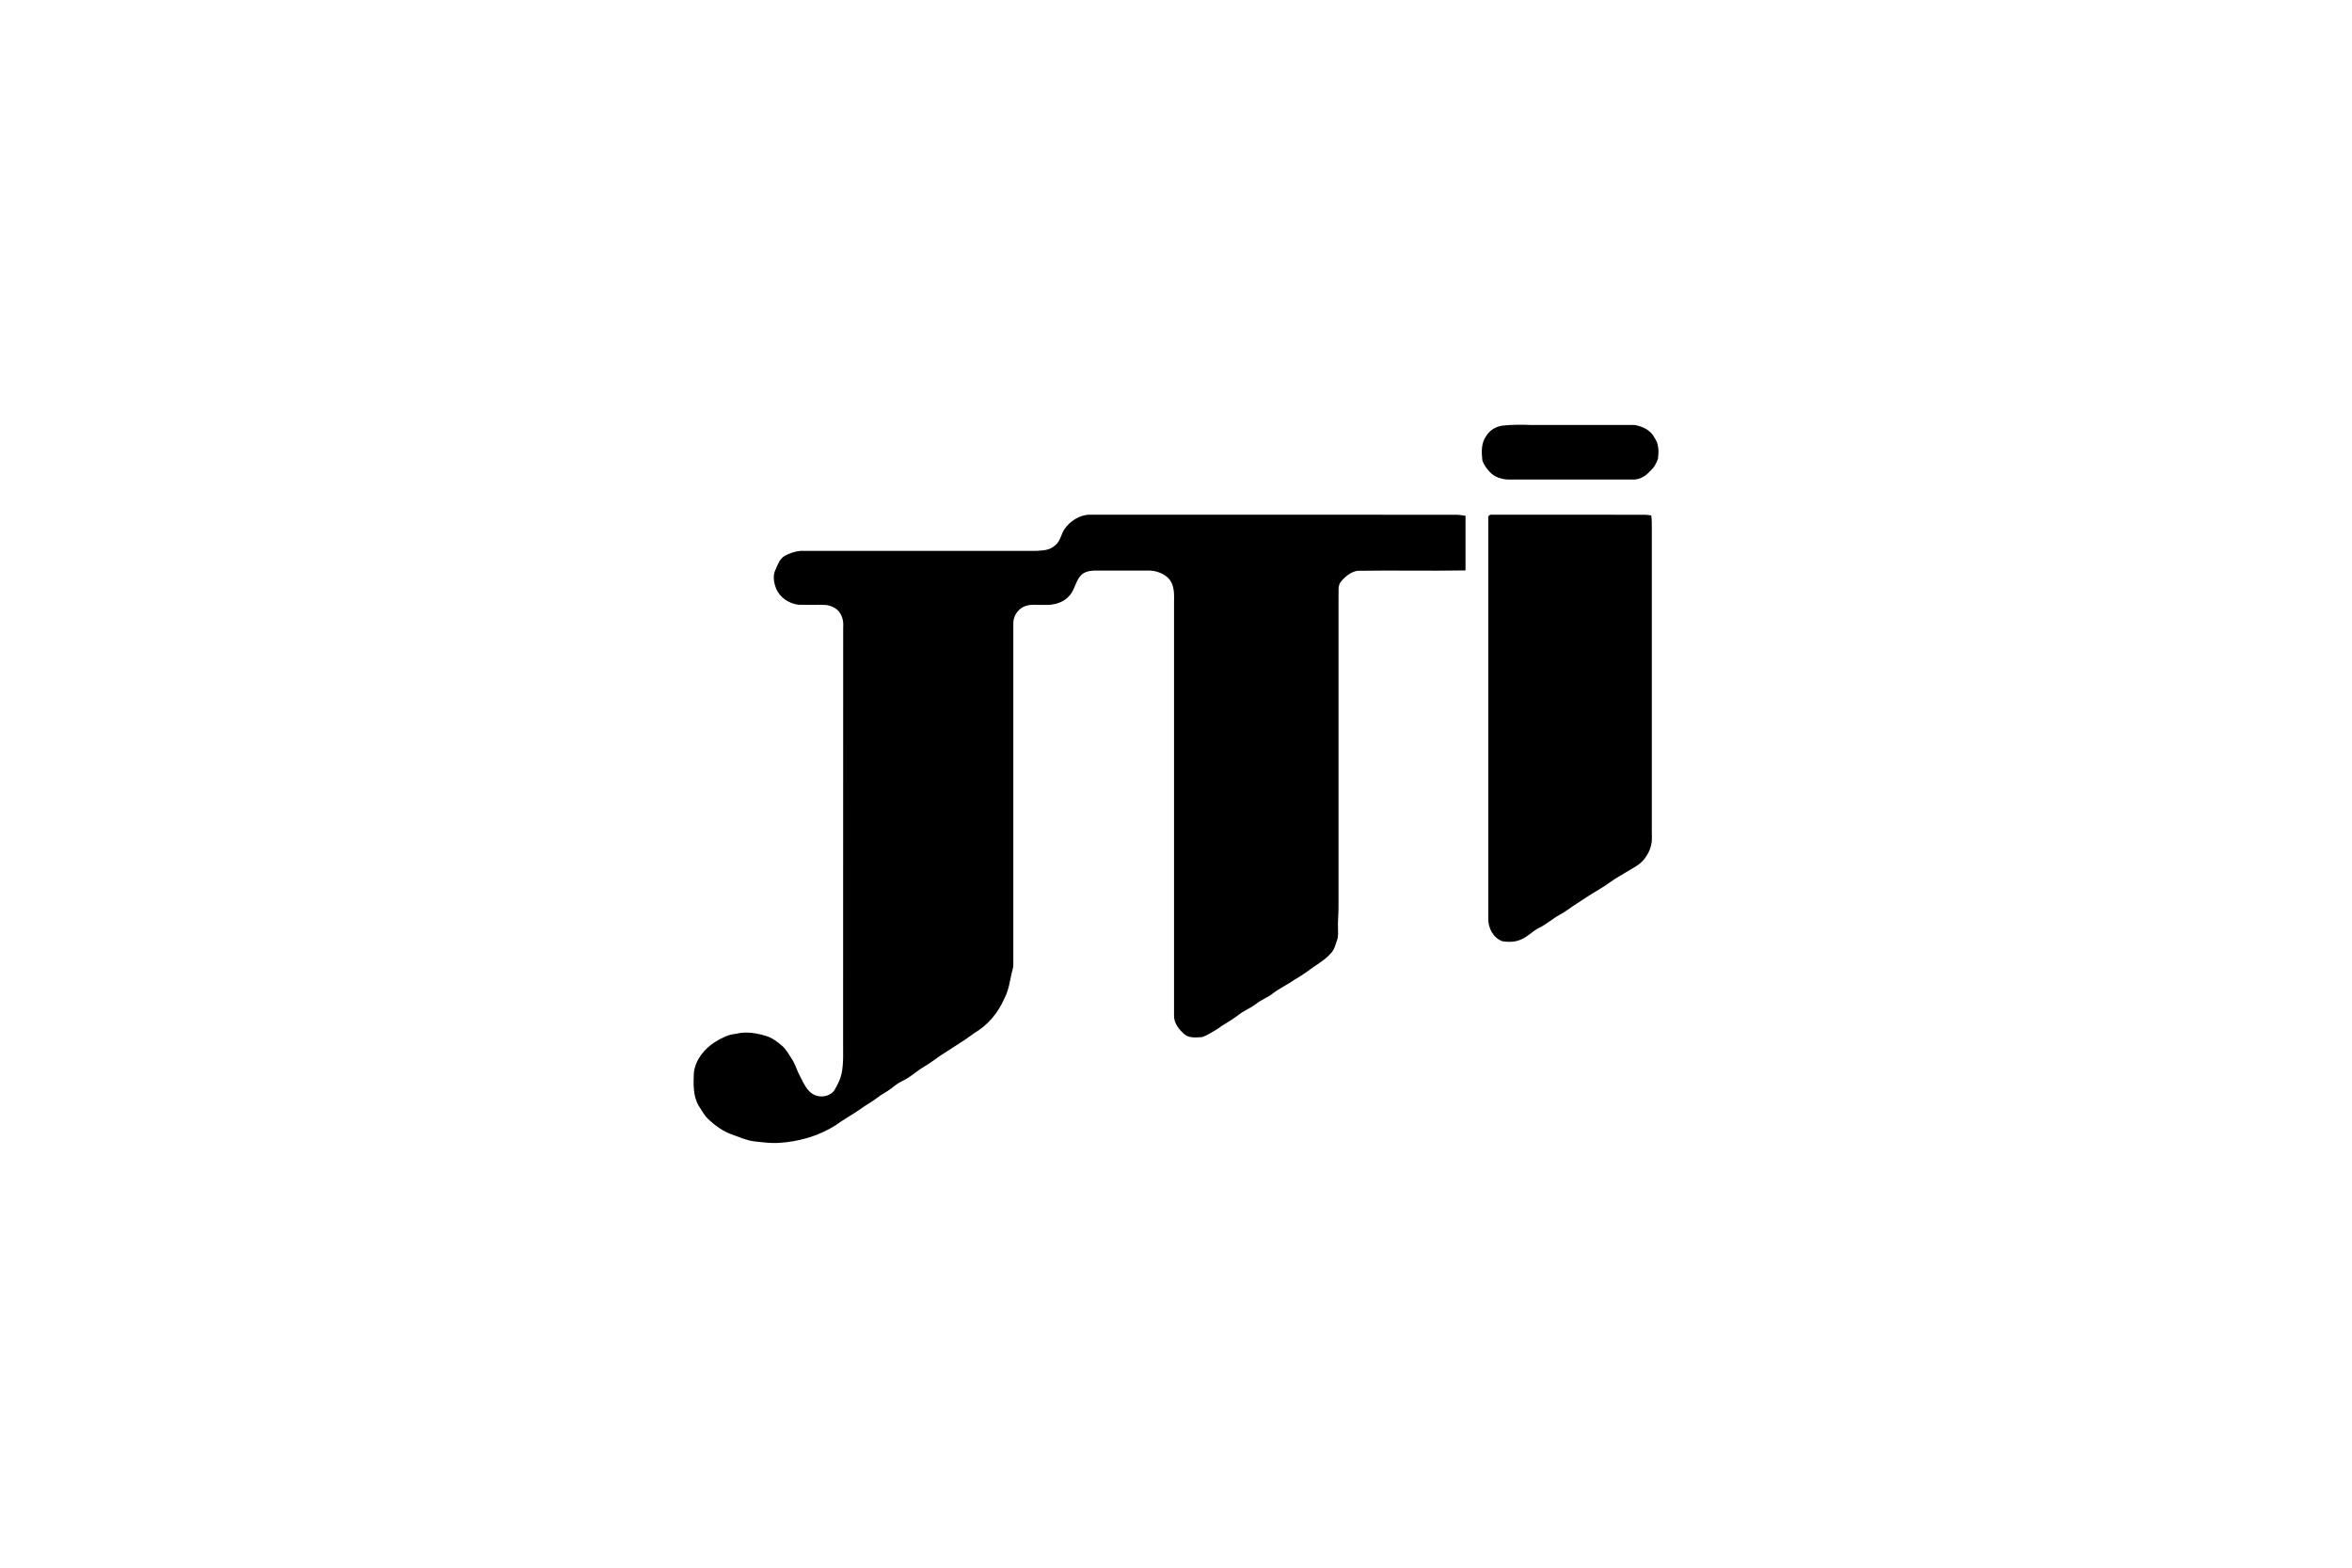 <?xml version="1.0" encoding="UTF-8"?><svg id="a" xmlns="http://www.w3.org/2000/svg" viewBox="0 0 300 200"><path d="M211.02,55.83c-.46-.94-1.49-1.42-2.49-1.61-4.36-.01-8.73,.01-13.09,0-1.3-.04-2.61-.07-3.89,.09-.82,.15-1.56,.6-1.98,1.32-.65,.87-.61,2.02-.5,3.06,.17,.58,.54,1.07,.94,1.51,.63,.69,1.61,.99,2.53,.98,5.25-.01,10.5,0,15.74,0,.85,.03,1.63-.44,2.17-1.06,.5-.42,.83-1.01,1.03-1.61,.11-.91,.12-1.89-.45-2.67Z"/><path d="M185.92,65.67c-15.63-.01-31.25,0-46.89-.01-1.34,.01-2.55,.82-3.29,1.89-.42,.7-.54,1.64-1.28,2.12-.65,.57-1.56,.56-2.37,.61h-30.02c-.69,.07-1.36,.3-1.97,.63-.63,.37-.89,1.08-1.16,1.72-.4,.75-.25,1.68,.05,2.43,.45,1.16,1.63,1.93,2.83,2.09,1.18,.04,2.35-.03,3.54,.03,.63,.09,1.28,.37,1.69,.89,.42,.56,.56,1.27,.5,1.94-.01,17.63-.01,35.28-.01,52.91-.01,1.36,.08,2.74-.2,4.07-.16,.74-.52,1.42-.89,2.06-.52,.81-1.65,1.01-2.5,.67-1.02-.45-1.44-1.53-1.92-2.45-.4-.73-.6-1.55-1.06-2.22-.4-.6-.74-1.27-1.32-1.72-.57-.46-1.15-.93-1.86-1.14-1.26-.4-2.62-.63-3.93-.3-.95,.08-1.81,.53-2.62,1.02-1.39,.87-2.55,2.29-2.74,3.97-.05,1.42-.12,2.94,.62,4.19,.38,.58,.71,1.22,1.22,1.71,.87,.81,1.85,1.53,2.98,1.94,.95,.33,1.88,.77,2.88,.89,1.03,.12,2.05,.25,3.08,.2,2.58-.15,5.13-.87,7.31-2.26,1.02-.74,2.12-1.34,3.13-2.04,.71-.54,1.51-.94,2.21-1.49,.56-.44,1.2-.73,1.75-1.16,.41-.32,.82-.66,1.3-.89,.7-.33,1.35-.79,1.97-1.27,.67-.52,1.45-.9,2.14-1.42,1.67-1.23,3.51-2.21,5.16-3.47,1.75-1.01,3.1-2.63,3.88-4.48,.61-1.14,.69-2.43,1.03-3.65,.11-.3,.09-.63,.09-.95v-43.26c.01-.82,.5-1.63,1.23-2.02,.86-.46,1.86-.24,2.79-.28,1.11,.05,2.3-.26,3.07-1.1,.73-.73,.81-1.85,1.48-2.61,.44-.52,1.15-.65,1.79-.67,2.26,0,4.51,.01,6.76,0,1.04-.04,2.17,.36,2.84,1.18,.6,.83,.56,1.89,.54,2.87v52.79c.01,.93,.63,1.71,1.31,2.3,.61,.54,1.49,.42,2.25,.38,.67-.21,1.27-.63,1.89-.98,.86-.66,1.85-1.14,2.71-1.8,.73-.6,1.61-.91,2.35-1.49,.65-.52,1.45-.79,2.12-1.32,.83-.66,1.83-1.08,2.69-1.71,1.19-.65,2.25-1.52,3.37-2.26,.5-.33,.94-.73,1.34-1.16,.42-.44,.56-1.06,.75-1.61,.22-.56,.12-1.15,.13-1.73-.03-.89,.09-1.76,.07-2.65v-39.42c.05-.67-.15-1.45,.34-2.02,.53-.62,1.23-1.19,2.05-1.34,4.6-.08,9.21,.04,13.81-.05,0-2.33-.01-4.64,0-6.97-.33-.04-.67-.12-1.02-.12Z"/><path d="M210.69,67.31c.01-.52,0-1.03-.07-1.55-.28-.04-.54-.09-.82-.09-6.52-.01-13.04,0-19.56-.01-.25-.01-.48,.19-.41,.45v51.13c-.01,1.18,.65,2.42,1.79,2.84,.73,.12,1.51,.12,2.21-.15,.95-.32,1.61-1.14,2.51-1.57,.93-.46,1.69-1.16,2.59-1.65,.6-.33,1.14-.71,1.68-1.1,1.18-.78,2.35-1.55,3.57-2.27,.85-.49,1.59-1.14,2.45-1.6,.69-.4,1.35-.82,2.04-1.22,1.1-.66,1.84-1.85,2.01-3.12,.04-.49,.01-.98,.01-1.47v-38.62Z"/></svg>
